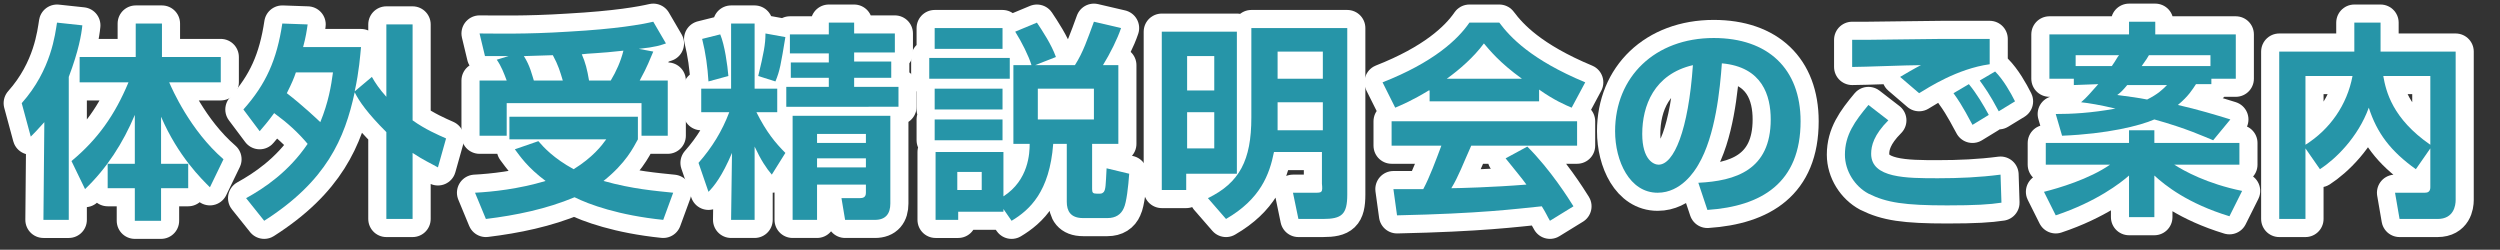 <?xml version="1.0" encoding="utf-8"?>
<!-- Generator: Adobe Illustrator 27.8.1, SVG Export Plug-In . SVG Version: 6.00 Build 0)  -->
<svg version="1.1" id="レイヤー_1" xmlns="http://www.w3.org/2000/svg" xmlns:xlink="http://www.w3.org/1999/xlink" x="0px"
	 y="0px" viewBox="0 0 276.3 27.6" style="enable-background:new 0 0 276.3 27.6;" xml:space="preserve">
<rect x="0" y="0" width="276.3" height="27.6" fill="#333333" stroke="none"/>
<style type="text/css">
	.st0{fill:#604D3F;}
	.st1{fill:none;stroke:#FFFFFF;stroke-width:4;stroke-linecap:round;stroke-linejoin:round;stroke-miterlimit:10;}
	.st2{fill:#2695A8;}
</style>
<g>
	<path class="st0" d="M4.9,13.5c-0.8,0.9-1.1,1.2-1.5,1.6l-1-3.7c3.3-3.7,3.7-7.7,3.9-8.9l2.8,0.3C9,3.8,8.7,5.6,7.6,8.5v15.8H4.8
		L4.9,13.5z M7.9,17.8c2.9-2.4,4.8-5.1,6.3-8.7H8.8V6.3H15V2.6h2.9v3.7h6.5v2.8h-5.7c0.3,0.7,2.3,5.3,6,8.5l-1.5,3.1
		c-0.9-0.9-3.5-3.4-5.4-7.8v5.2h3v2.7h-3v3.6h-2.9v-3.6h-3v-2.7h3v-5.4c-1.3,3.1-3.1,5.9-5.5,8.2L7.9,17.8z"/>
	<path class="st0" d="M26.9,12.1c2.5-2.8,3.7-5.5,4.3-9.5L34,2.7c-0.1,0.7-0.2,1.4-0.5,2.5h6.4c-0.1,1-0.2,2.6-0.7,4.9l1.9-1.6
		c0.4,0.7,0.8,1.3,1.6,2.2v-8h2.9v10.6c1.4,1,2.8,1.6,3.7,2l-0.9,3.2c-0.7-0.4-1.6-0.8-2.8-1.6v7.3h-2.9v-9.6
		c-2.1-2.1-3-3.4-3.5-4.4c-1.1,5.1-3.1,9.8-10,14.2l-2-2.5c2-1.1,4.7-2.9,6.8-6c-1.1-1.3-2.2-2.3-3.7-3.4c-0.8,1.1-1.1,1.4-1.6,2
		L26.9,12.1z M32.7,8c-0.2,0.6-0.4,1.1-1,2.3c1.7,1.3,3.5,3,3.7,3.2c0.9-2.2,1.2-4,1.4-5.5H32.7z"/>
	<path class="st0" d="M59.5,15.6c0.6,0.7,1.7,1.9,3.9,3.1c2.1-1.3,3.1-2.6,3.6-3.3H56.3v-2.5h14.2v2.5C70,16.3,69.2,18,66.7,20
		c3.2,0.9,5.8,1.1,7.7,1.3l-1.1,3c-4.9-0.5-8.2-1.7-9.8-2.5c-3.1,1.3-6.5,2-9.8,2.4l-1.2-2.9c1.9-0.1,4.8-0.4,7.8-1.3
		c-2-1.5-2.8-2.7-3.4-3.5L59.5,15.6z M56,8.9c-0.3-0.8-0.6-1.6-1.1-2.3l1.3-0.4c-0.4,0-2.4,0-2.6,0L53,3.7c1.8,0,5.1,0.1,9.8-0.2
		c5.4-0.3,8.1-0.8,9.4-1.1l1.4,2.4c-0.6,0.2-1.1,0.4-3,0.6l1.6,0.3c-0.9,2.2-1.1,2.4-1.5,3.2h3.1V15h-2.9v-3.6H56V15h-3V8.9H56z
		 M62.2,8.9c-0.3-1-0.5-1.7-1.1-2.8l-3.2,0.1c0.7,1.1,0.9,2.1,1.1,2.7H62.2z M67.5,8.9c0.6-1,1.1-2.1,1.4-3.3
		c-2.6,0.3-4,0.3-4.6,0.4c0.4,0.9,0.6,1.7,0.8,2.9H67.5z"/>
	<path class="st0" d="M80.9,16.9c-1.1,2.6-2,3.7-2.6,4.3L77.2,18c1.5-1.7,2.6-3.5,3.4-5.6h-3.1V9.8h3.3V2.6h2.6v7.2h2.5v2.6h-2.3
		c1.1,2.2,2.1,3.4,3.2,4.5l-1.5,2.4c-0.6-0.7-1.2-1.6-1.9-3.1v8.1h-2.6L80.9,16.9z M79.6,3.8c0.5,1.2,0.8,3.4,0.9,4.6L78.3,9
		c-0.1-1.6-0.3-3.1-0.7-4.7L79.6,3.8z M86.8,4.1c-0.5,3-0.6,3.7-1.1,4.9l-1.9-0.6c0.6-2.5,0.8-3.5,0.8-4.7L86.8,4.1z M91.6,2.5h2.8
		v1.2h4.5v2.1h-4.5v1h4.1v1.8h-4.1v1h4.9v2.2H86.9V9.6h4.7v-1h-4.2V6.9h4.2v-1h-4.3V3.8h4.3V2.5z M98.4,12.8v9.7
		c0,1.1-0.5,1.8-1.7,1.8h-3.3L93,21.9h2c0.4,0,0.7-0.1,0.7-0.6v-0.9h-5.4v3.9h-2.7V12.8L98.4,12.8z M90.3,14.8v1h5.4v-1H90.3z
		 M90.3,17.5v1h5.4v-1H90.3z"/>
	<path class="st0" d="M102.7,6.4h8.9v2.3h-8.9V6.4z M103.3,3.1h7.5v2.3h-7.5V3.1z M103.3,9.8h7.5v2.3h-7.5V9.8z M103.3,13.2h7.5v2.3
		h-7.5V13.2z M110.9,23.1v0.3h-5v0.9h-2.5v-7.5h7.5v4.9c2.8-1.8,2.9-4.8,2.9-5.8H112V7.2h2c-0.3-1-1.1-2.6-1.8-3.7l2.4-1
		c0.6,0.9,1.6,2.4,2.1,3.8l-2.3,0.9h4.4c0.9-1.4,1.4-2.9,2.1-4.8l3,0.7c-0.4,1.2-1.2,2.8-2,4.1h1.7v8.7h-2.9v5
		c0,0.4,0.1,0.5,0.5,0.5h0.4c0.2,0,0.3-0.1,0.4-0.2c0.2-0.3,0.2-0.7,0.3-2.6l2.5,0.6c-0.1,1.4-0.3,3.2-0.6,3.8
		c-0.3,0.7-0.9,1.1-1.8,1.1h-2.7c-1.4,0-1.8-0.8-1.8-1.8v-6.4h-1.5c-0.4,5.3-2.6,7.3-4.6,8.5L110.9,23.1z M105.8,19v2h2.7v-2H105.8z
		 M114.7,9.8v3.4h6.2V9.8L114.7,9.8z"/>
	<path class="st0" d="M136.7,3.5v15.7h-5.6V21h-2.7V3.5H136.7z M131.2,6.2V10h3V6.2H131.2z M131.2,12.4v4h3v-4H131.2z M148.9,3.1
		v18.4c0,2.2-0.6,2.7-2.7,2.7h-2.7l-0.6-2.9h2.4c0.8,0,0.9,0,0.8-1v-3.5h-5.3c-0.5,2.5-1.5,5.2-5.3,7.4l-2-2.3
		c3.5-1.7,4.8-4.2,4.8-8.9V3.1L148.9,3.1z M141.2,5.7v3h5v-3H141.2z M141.2,11.3v3.1h5v-3.1L141.2,11.3z"/>
	<path class="st0" d="M157.9,10c-1.8,1.1-3,1.6-3.7,1.9l-1.4-2.8c5.6-2.2,8.3-4.7,9.6-6.6h3.3c1.2,1.6,3.5,4.1,9.5,6.6l-1.5,2.8
		c-0.7-0.3-1.9-0.8-3.6-2v1.3H158V10H157.9z M171.3,24.4c-0.3-0.5-0.4-0.8-0.9-1.6c-3,0.3-6.7,0.8-16,1l-0.4-2.9c0.3,0,2.8,0,3.3,0
		c0.7-1.3,1.4-3.2,2-4.8h-5.5v-2.7h20.5v2.7h-11.7c-0.9,2-1.4,3.4-2.2,4.7c0.7,0,4.6-0.1,8.3-0.4c-0.5-0.7-1.1-1.4-2.3-2.9l2.4-1.3
		c2.6,2.6,4.6,5.8,5.1,6.6L171.3,24.4z M168.2,8.7c-2.5-1.8-3.6-3.2-4.2-3.9c-1.1,1.5-2.7,2.9-4.1,3.9H168.2z"/>
	<path class="st0" d="M187.7,20.2c4.1-0.2,8-1.4,8-7c0-2.6-0.9-5.8-5.4-6.2c-0.2,2.8-0.7,8-2.6,11.2c-0.4,0.7-1.9,3.1-4.5,3.1
		c-3.1,0-4.7-3.5-4.7-6.8c0-6,4.4-10.3,10.9-10.3c6,0,9.6,3.4,9.6,9.2c0,6.8-4.3,9.4-10.3,9.8L187.7,20.2z M181.5,14.8
		c0,2.9,1.3,3.4,1.8,3.4c1.7,0,3.3-3.8,3.8-11C182.8,8.2,181.5,11.7,181.5,14.8z"/>
	<path class="st0" d="M208.7,13.3c-1.6,1.6-1.9,2.8-1.9,3.7c0,2.7,3.9,2.7,7.4,2.7c2.3,0,4.6-0.1,6.9-0.4l0.1,3.1
		c-1.3,0.2-2.9,0.3-6,0.3c-4.7,0-6.7-0.3-8.7-1.3c-1.5-0.8-2.6-2.5-2.6-4.3c0-2.2,1.1-3.7,2.6-5.5L208.7,13.3z M219.9,7.1
		c-3.6,0.5-6.8,2.6-7.8,3.2L210,8.5c0.5-0.3,1.7-1,2.3-1.3c-1.5,0-6.3,0.2-7.6,0.2v-3c0.5,0,1.2,0,1.7,0c1.1,0,6.9-0.1,8.3-0.1
		c1.3,0,3.9,0,5.2,0V7.1z M218,13.8c-0.3-0.5-1-2-2.1-3.5l1.7-1c0.9,1.1,1.6,2.3,2.2,3.4L218,13.8z M220.9,12.3
		c-1-1.9-1.6-2.7-2.1-3.4l1.7-1c0.9,0.9,1.7,2.3,2.2,3.3L220.9,12.3z"/>
	<path class="st0" d="M225.9,21.2c1.6-0.4,5-1.4,7.3-3h-7.1v-2.4h9.2v-1.4h2.8v1.4h9.4v2.4h-7.2c1.1,0.7,3.6,2.1,7.5,2.9l-1.4,2.8
		c-4.6-1.4-7.1-3.4-8.3-4.5V24h-2.8v-4.6c-0.9,0.8-3.6,2.9-8.1,4.4L225.9,21.2z M229.2,9.4V8.7h-2.7V3.8h8.8V2.4h2.9v1.4h8.9v4.9
		h-2.7v0.6h-1.7c-0.4,0.6-0.8,1.3-2,2.3c2.2,0.5,4.2,1.1,5.8,1.6l-1.9,2.3c-1-0.4-2.9-1.3-6.5-2.3c-1.6,0.7-5.2,1.6-10.2,1.8
		l-0.7-2.4c1.7,0,3.9-0.1,6.6-0.6c-1.7-0.4-2.9-0.6-3.8-0.7c0.6-0.5,1.1-1.1,1.9-2L229.2,9.4z M233.4,7.3c0.5-0.7,0.6-1,0.8-1.2
		h-4.8v1.2H233.4z M235.1,9.4c-0.5,0.6-0.7,0.8-1.1,1.1c1.5,0.2,2.3,0.3,3.3,0.5c1.2-0.6,1.7-1.1,2.2-1.6H235.1z M244.3,7.3V6.1
		h-6.8c-0.1,0.2-0.3,0.5-0.8,1.2H244.3z"/>
	<path class="st0" d="M254.8,16.4v7.8h-2.9V5.7h8.3V2.5h2.9v3.2h8.3v16.4c0,0.6-0.2,2.1-2,2.1h-4.2l-0.5-2.9h3.3
		c0.3,0,0.6-0.1,0.6-0.6v-4.3l-1.6,2.3c-2.8-2-4.3-4-5.2-6.8c-1.2,3.3-3.7,5.7-5.4,6.8L254.8,16.4z M254.8,8.4V16
		c2.7-1.7,4.6-4.4,5.2-7.6H254.8z M268.6,8.4h-5.2c0.3,1.7,1,4.7,5.2,7.6V8.4z"/>
</g>
<g>
	<path class="st1" d="M4.9,13.5c-0.8,0.9-1.1,1.2-1.5,1.6l-1-3.7c3.3-3.7,3.7-7.7,3.9-8.9l2.8,0.3C9,3.8,8.7,5.6,7.6,8.5v15.8H4.8
		L4.9,13.5z M7.9,17.8c2.9-2.4,4.8-5.1,6.3-8.7H8.8V6.3H15V2.6h2.9v3.7h6.5v2.8h-5.7c0.3,0.7,2.3,5.3,6,8.5l-1.5,3.1
		c-0.9-0.9-3.5-3.4-5.4-7.8v5.2h3v2.7h-3v3.6h-2.9v-3.6h-3v-2.7h3v-5.4c-1.3,3.1-3.1,5.9-5.5,8.2L7.9,17.8z"/>
	<path class="st1" d="M26.9,12.1c2.5-2.8,3.7-5.5,4.3-9.5L34,2.7c-0.1,0.7-0.2,1.4-0.5,2.5h6.4c-0.1,1-0.2,2.6-0.7,4.9l1.9-1.6
		c0.4,0.7,0.8,1.3,1.6,2.2v-8h2.9v10.6c1.4,1,2.8,1.6,3.7,2l-0.9,3.2c-0.7-0.4-1.6-0.8-2.8-1.6v7.3h-2.9v-9.6
		c-2.1-2.1-3-3.4-3.5-4.4c-1.1,5.1-3.1,9.8-10,14.2l-2-2.5c2-1.1,4.7-2.9,6.8-6c-1.1-1.3-2.2-2.3-3.7-3.4c-0.8,1.1-1.1,1.4-1.6,2
		L26.9,12.1z M32.7,8c-0.2,0.6-0.4,1.1-1,2.3c1.7,1.3,3.5,3,3.7,3.2c0.9-2.2,1.2-4,1.4-5.5H32.7z"/>
	<path class="st1" d="M59.5,15.6c0.6,0.7,1.7,1.9,3.9,3.1c2.1-1.3,3.1-2.6,3.6-3.3H56.3v-2.5h14.2v2.5C70,16.3,69.2,18,66.7,20
		c3.2,0.9,5.8,1.1,7.7,1.3l-1.1,3c-4.9-0.5-8.2-1.7-9.8-2.5c-3.1,1.3-6.5,2-9.8,2.4l-1.2-2.9c1.9-0.1,4.8-0.4,7.8-1.3
		c-2-1.5-2.8-2.7-3.4-3.5L59.5,15.6z M56,8.9c-0.3-0.8-0.6-1.6-1.1-2.3l1.3-0.4c-0.4,0-2.4,0-2.6,0L53,3.7c1.8,0,5.1,0.1,9.8-0.2
		c5.4-0.3,8.1-0.8,9.4-1.1l1.4,2.4c-0.6,0.2-1.1,0.4-3,0.6l1.6,0.3c-0.9,2.2-1.1,2.4-1.5,3.2h3.1V15h-2.9v-3.6H56V15h-3V8.9H56z
		 M62.2,8.9c-0.3-1-0.5-1.7-1.1-2.8l-3.2,0.1c0.7,1.1,0.9,2.1,1.1,2.7H62.2z M67.5,8.9c0.6-1,1.1-2.1,1.4-3.3
		c-2.6,0.3-4,0.3-4.6,0.4c0.4,0.9,0.6,1.7,0.8,2.9H67.5z"/>
	<path class="st1" d="M80.9,16.9c-1.1,2.6-2,3.7-2.6,4.3L77.2,18c1.5-1.7,2.6-3.5,3.4-5.6h-3.1V9.8h3.3V2.6h2.6v7.2h2.5v2.6h-2.3
		c1.1,2.2,2.1,3.4,3.2,4.5l-1.5,2.4c-0.6-0.7-1.2-1.6-1.9-3.1v8.1h-2.6L80.9,16.9z M79.6,3.8c0.5,1.2,0.8,3.4,0.9,4.6L78.3,9
		c-0.1-1.6-0.3-3.1-0.7-4.7L79.6,3.8z M86.8,4.1c-0.5,3-0.6,3.7-1.1,4.9l-1.9-0.6c0.6-2.5,0.8-3.5,0.8-4.7L86.8,4.1z M91.6,2.5h2.8
		v1.2h4.5v2.1h-4.5v1h4.1v1.8h-4.1v1h4.9v2.2H86.9V9.6h4.7v-1h-4.2V6.9h4.2v-1h-4.3V3.8h4.3V2.5z M98.4,12.8v9.7
		c0,1.1-0.5,1.8-1.7,1.8h-3.3L93,21.9h2c0.4,0,0.7-0.1,0.7-0.6v-0.9h-5.4v3.9h-2.7V12.8L98.4,12.8z M90.3,14.8v1h5.4v-1H90.3z
		 M90.3,17.5v1h5.4v-1H90.3z"/>
	<path class="st1" d="M102.7,6.4h8.9v2.3h-8.9V6.4z M103.3,3.1h7.5v2.3h-7.5V3.1z M103.3,9.8h7.5v2.3h-7.5V9.8z M103.3,13.2h7.5v2.3
		h-7.5V13.2z M110.9,23.1v0.3h-5v0.9h-2.5v-7.5h7.5v4.9c2.8-1.8,2.9-4.8,2.9-5.8H112V7.2h2c-0.3-1-1.1-2.6-1.8-3.7l2.4-1
		c0.6,0.9,1.6,2.4,2.1,3.8l-2.3,0.9h4.4c0.9-1.4,1.4-2.9,2.1-4.8l3,0.7c-0.4,1.2-1.2,2.8-2,4.1h1.7v8.7h-2.9v5
		c0,0.4,0.1,0.5,0.5,0.5h0.4c0.2,0,0.3-0.1,0.4-0.2c0.2-0.3,0.2-0.7,0.3-2.6l2.5,0.6c-0.1,1.4-0.3,3.2-0.6,3.8
		c-0.3,0.7-0.9,1.1-1.8,1.1h-2.7c-1.4,0-1.8-0.8-1.8-1.8v-6.4h-1.5c-0.4,5.3-2.6,7.3-4.6,8.5L110.9,23.1z M105.8,19v2h2.7v-2H105.8z
		 M114.7,9.8v3.4h6.2V9.8L114.7,9.8z"/>
	<path class="st1" d="M136.7,3.5v15.7h-5.6V21h-2.7V3.5H136.7z M131.2,6.2V10h3V6.2H131.2z M131.2,12.4v4h3v-4H131.2z M148.9,3.1
		v18.4c0,2.2-0.6,2.7-2.7,2.7h-2.7l-0.6-2.9h2.4c0.8,0,0.9,0,0.8-1v-3.5h-5.3c-0.5,2.5-1.5,5.2-5.3,7.4l-2-2.3
		c3.5-1.7,4.8-4.2,4.8-8.9V3.1L148.9,3.1z M141.2,5.7v3h5v-3H141.2z M141.2,11.3v3.1h5v-3.1L141.2,11.3z"/>
	<path class="st1" d="M157.9,10c-1.8,1.1-3,1.6-3.7,1.9l-1.4-2.8c5.6-2.2,8.3-4.7,9.6-6.6h3.3c1.2,1.6,3.5,4.1,9.5,6.6l-1.5,2.8
		c-0.7-0.3-1.9-0.8-3.6-2v1.3H158V10H157.9z M171.3,24.4c-0.3-0.5-0.4-0.8-0.9-1.6c-3,0.3-6.7,0.8-16,1l-0.4-2.9c0.3,0,2.8,0,3.3,0
		c0.7-1.3,1.4-3.2,2-4.8h-5.5v-2.7h20.5v2.7h-11.7c-0.9,2-1.4,3.4-2.2,4.7c0.7,0,4.6-0.1,8.3-0.4c-0.5-0.7-1.1-1.4-2.3-2.9l2.4-1.3
		c2.6,2.6,4.6,5.8,5.1,6.6L171.3,24.4z M168.2,8.7c-2.5-1.8-3.6-3.2-4.2-3.9c-1.1,1.5-2.7,2.9-4.1,3.9H168.2z"/>
	<path class="st1" d="M187.7,20.2c4.1-0.2,8-1.4,8-7c0-2.6-0.9-5.8-5.4-6.2c-0.2,2.8-0.7,8-2.6,11.2c-0.4,0.7-1.9,3.1-4.5,3.1
		c-3.1,0-4.7-3.5-4.7-6.8c0-6,4.4-10.3,10.9-10.3c6,0,9.6,3.4,9.6,9.2c0,6.8-4.3,9.4-10.3,9.8L187.7,20.2z M181.5,14.8
		c0,2.9,1.3,3.4,1.8,3.4c1.7,0,3.3-3.8,3.8-11C182.8,8.2,181.5,11.7,181.5,14.8z"/>
	<path class="st1" d="M208.7,13.3c-1.6,1.6-1.9,2.8-1.9,3.7c0,2.7,3.9,2.7,7.4,2.7c2.3,0,4.6-0.1,6.9-0.4l0.1,3.1
		c-1.3,0.2-2.9,0.3-6,0.3c-4.7,0-6.7-0.3-8.7-1.3c-1.5-0.8-2.6-2.5-2.6-4.3c0-2.2,1.1-3.7,2.6-5.5L208.7,13.3z M219.9,7.1
		c-3.6,0.5-6.8,2.6-7.8,3.2L210,8.5c0.5-0.3,1.7-1,2.3-1.3c-1.5,0-6.3,0.2-7.6,0.2v-3c0.5,0,1.2,0,1.7,0c1.1,0,6.9-0.1,8.3-0.1
		c1.3,0,3.9,0,5.2,0V7.1z M218,13.8c-0.3-0.5-1-2-2.1-3.5l1.7-1c0.9,1.1,1.6,2.3,2.2,3.4L218,13.8z M220.9,12.3
		c-1-1.9-1.6-2.7-2.1-3.4l1.7-1c0.9,0.9,1.7,2.3,2.2,3.3L220.9,12.3z"/>
	<path class="st1" d="M225.9,21.2c1.6-0.4,5-1.4,7.3-3h-7.1v-2.4h9.2v-1.4h2.8v1.4h9.4v2.4h-7.2c1.1,0.7,3.6,2.1,7.5,2.9l-1.4,2.8
		c-4.6-1.4-7.1-3.4-8.3-4.5V24h-2.8v-4.6c-0.9,0.8-3.6,2.9-8.1,4.4L225.9,21.2z M229.2,9.4V8.7h-2.7V3.8h8.8V2.4h2.9v1.4h8.9v4.9
		h-2.7v0.6h-1.7c-0.4,0.6-0.8,1.3-2,2.3c2.2,0.5,4.2,1.1,5.8,1.6l-1.9,2.3c-1-0.4-2.9-1.3-6.5-2.3c-1.6,0.7-5.2,1.6-10.2,1.8
		l-0.7-2.4c1.7,0,3.9-0.1,6.6-0.6c-1.7-0.4-2.9-0.6-3.8-0.7c0.6-0.5,1.1-1.1,1.9-2L229.2,9.4z M233.4,7.3c0.5-0.7,0.6-1,0.8-1.2
		h-4.8v1.2H233.4z M235.1,9.4c-0.5,0.6-0.7,0.8-1.1,1.1c1.5,0.2,2.3,0.3,3.3,0.5c1.2-0.6,1.7-1.1,2.2-1.6H235.1z M244.3,7.3V6.1
		h-6.8c-0.1,0.2-0.3,0.5-0.8,1.2H244.3z"/>
	<path class="st1" d="M254.8,16.4v7.8h-2.9V5.7h8.3V2.5h2.9v3.2h8.3v16.4c0,0.6-0.2,2.1-2,2.1h-4.2l-0.5-2.9h3.3
		c0.3,0,0.6-0.1,0.6-0.6v-4.3l-1.6,2.3c-2.8-2-4.3-4-5.2-6.8c-1.2,3.3-3.7,5.7-5.4,6.8L254.8,16.4z M254.8,8.4V16
		c2.7-1.7,4.6-4.4,5.2-7.6H254.8z M268.6,8.4h-5.2c0.3,1.7,1,4.7,5.2,7.6V8.4z"/>
</g>
<g>
	<path class="st2" d="M4.9,13.5c-0.8,0.9-1.1,1.2-1.5,1.6l-1-3.7c3.3-3.7,3.7-7.7,3.9-8.9l2.8,0.3C9,3.8,8.7,5.6,7.6,8.5v15.8H4.8
		L4.9,13.5z M7.9,17.8c2.9-2.4,4.8-5.1,6.3-8.7H8.8V6.3H15V2.6h2.9v3.7h6.5v2.8h-5.7c0.3,0.7,2.3,5.3,6,8.5l-1.5,3.1
		c-0.9-0.9-3.5-3.4-5.4-7.8v5.2h3v2.7h-3v3.6h-2.9v-3.6h-3v-2.7h3v-5.4c-1.3,3.1-3.1,5.9-5.5,8.2L7.9,17.8z"/>
	<path class="st2" d="M26.9,12.1c2.5-2.8,3.7-5.5,4.3-9.5L34,2.7c-0.1,0.7-0.2,1.4-0.5,2.5h6.4c-0.1,1-0.2,2.6-0.7,4.9l1.9-1.6
		c0.4,0.7,0.8,1.3,1.6,2.2v-8h2.9v10.6c1.4,1,2.8,1.6,3.7,2l-0.9,3.2c-0.7-0.4-1.6-0.8-2.8-1.6v7.3h-2.9v-9.6
		c-2.1-2.1-3-3.4-3.5-4.4c-1.1,5.1-3.1,9.8-10,14.2l-2-2.5c2-1.1,4.7-2.9,6.8-6c-1.1-1.3-2.2-2.3-3.7-3.4c-0.8,1.1-1.1,1.4-1.6,2
		L26.9,12.1z M32.7,8c-0.2,0.6-0.4,1.1-1,2.3c1.7,1.3,3.5,3,3.7,3.2c0.9-2.2,1.2-4,1.4-5.5H32.7z"/>
	<path class="st2" d="M59.5,15.6c0.6,0.7,1.7,1.9,3.9,3.1c2.1-1.3,3.1-2.6,3.6-3.3H56.3v-2.5h14.2v2.5C70,16.3,69.2,18,66.7,20
		c3.2,0.9,5.8,1.1,7.7,1.3l-1.1,3c-4.9-0.5-8.2-1.7-9.8-2.5c-3.1,1.3-6.5,2-9.8,2.4l-1.2-2.9c1.9-0.1,4.8-0.4,7.8-1.3
		c-2-1.5-2.8-2.7-3.4-3.5L59.5,15.6z M56,8.9c-0.3-0.8-0.6-1.6-1.1-2.3l1.3-0.4c-0.4,0-2.4,0-2.6,0L53,3.7c1.8,0,5.1,0.1,9.8-0.2
		c5.4-0.3,8.1-0.8,9.4-1.1l1.4,2.4c-0.6,0.2-1.1,0.4-3,0.6l1.6,0.3c-0.9,2.2-1.1,2.4-1.5,3.2h3.1V15h-2.9v-3.6H56V15h-3V8.9H56z
		 M62.2,8.9c-0.3-1-0.5-1.7-1.1-2.8l-3.2,0.1c0.7,1.1,0.9,2.1,1.1,2.7H62.2z M67.5,8.9c0.6-1,1.1-2.1,1.4-3.3
		c-2.6,0.3-4,0.3-4.6,0.4c0.4,0.9,0.6,1.7,0.8,2.9H67.5z"/>
	<path class="st2" d="M80.9,16.9c-1.1,2.6-2,3.7-2.6,4.3L77.2,18c1.5-1.7,2.6-3.5,3.4-5.6h-3.1V9.8h3.3V2.6h2.6v7.2h2.5v2.6h-2.3
		c1.1,2.2,2.1,3.4,3.2,4.5l-1.5,2.4c-0.6-0.7-1.2-1.6-1.9-3.1v8.1h-2.6L80.9,16.9z M79.6,3.8c0.5,1.2,0.8,3.4,0.9,4.6L78.3,9
		c-0.1-1.6-0.3-3.1-0.7-4.7L79.6,3.8z M86.8,4.1c-0.5,3-0.6,3.7-1.1,4.9l-1.9-0.6c0.6-2.5,0.8-3.5,0.8-4.7L86.8,4.1z M91.6,2.5h2.8
		v1.2h4.5v2.1h-4.5v1h4.1v1.8h-4.1v1h4.9v2.2H86.9V9.6h4.7v-1h-4.2V6.9h4.2v-1h-4.3V3.8h4.3V2.5z M98.4,12.8v9.7
		c0,1.1-0.5,1.8-1.7,1.8h-3.3L93,21.9h2c0.4,0,0.7-0.1,0.7-0.6v-0.9h-5.4v3.9h-2.7V12.8L98.4,12.8z M90.3,14.8v1h5.4v-1H90.3z
		 M90.3,17.5v1h5.4v-1H90.3z"/>
	<path class="st2" d="M102.7,6.4h8.9v2.3h-8.9V6.4z M103.3,3.1h7.5v2.3h-7.5V3.1z M103.3,9.8h7.5v2.3h-7.5V9.8z M103.3,13.2h7.5v2.3
		h-7.5V13.2z M110.9,23.1v0.3h-5v0.9h-2.5v-7.5h7.5v4.9c2.8-1.8,2.9-4.8,2.9-5.8H112V7.2h2c-0.3-1-1.1-2.6-1.8-3.7l2.4-1
		c0.6,0.9,1.6,2.4,2.1,3.8l-2.3,0.9h4.4c0.9-1.4,1.4-2.9,2.1-4.8l3,0.7c-0.4,1.2-1.2,2.8-2,4.1h1.7v8.7h-2.9v5
		c0,0.4,0.1,0.5,0.5,0.5h0.4c0.2,0,0.3-0.1,0.4-0.2c0.2-0.3,0.2-0.7,0.3-2.6l2.5,0.6c-0.1,1.4-0.3,3.2-0.6,3.8
		c-0.3,0.7-0.9,1.1-1.8,1.1h-2.7c-1.4,0-1.8-0.8-1.8-1.8v-6.4h-1.5c-0.4,5.3-2.6,7.3-4.6,8.5L110.9,23.1z M105.8,19v2h2.7v-2H105.8z
		 M114.7,9.8v3.4h6.2V9.8L114.7,9.8z"/>
	<path class="st2" d="M136.7,3.5v15.7h-5.6V21h-2.7V3.5H136.7z M131.2,6.2V10h3V6.2H131.2z M131.2,12.4v4h3v-4H131.2z M148.9,3.1
		v18.4c0,2.2-0.6,2.7-2.7,2.7h-2.7l-0.6-2.9h2.4c0.8,0,0.9,0,0.8-1v-3.5h-5.3c-0.5,2.5-1.5,5.2-5.3,7.4l-2-2.3
		c3.5-1.7,4.8-4.2,4.8-8.9V3.1L148.9,3.1z M141.2,5.7v3h5v-3H141.2z M141.2,11.3v3.1h5v-3.1L141.2,11.3z"/>
	<path class="st2" d="M157.9,10c-1.8,1.1-3,1.6-3.7,1.9l-1.4-2.8c5.6-2.2,8.3-4.7,9.6-6.6h3.3c1.2,1.6,3.5,4.1,9.5,6.6l-1.5,2.8
		c-0.7-0.3-1.9-0.8-3.6-2v1.3H158V10H157.9z M171.3,24.4c-0.3-0.5-0.4-0.8-0.9-1.6c-3,0.3-6.7,0.8-16,1l-0.4-2.9c0.3,0,2.8,0,3.3,0
		c0.7-1.3,1.4-3.2,2-4.8h-5.5v-2.7h20.5v2.7h-11.7c-0.9,2-1.4,3.4-2.2,4.7c0.7,0,4.6-0.1,8.3-0.4c-0.5-0.7-1.1-1.4-2.3-2.9l2.4-1.3
		c2.6,2.6,4.6,5.8,5.1,6.6L171.3,24.4z M168.2,8.7c-2.5-1.8-3.6-3.2-4.2-3.9c-1.1,1.5-2.7,2.9-4.1,3.9H168.2z"/>
	<path class="st2" d="M187.7,20.2c4.1-0.2,8-1.4,8-7c0-2.6-0.9-5.8-5.4-6.2c-0.2,2.8-0.7,8-2.6,11.2c-0.4,0.7-1.9,3.1-4.5,3.1
		c-3.1,0-4.7-3.5-4.7-6.8c0-6,4.4-10.3,10.9-10.3c6,0,9.6,3.4,9.6,9.2c0,6.8-4.3,9.4-10.3,9.8L187.7,20.2z M181.5,14.8
		c0,2.9,1.3,3.4,1.8,3.4c1.7,0,3.3-3.8,3.8-11C182.8,8.2,181.5,11.7,181.5,14.8z"/>
	<path class="st2" d="M208.7,13.3c-1.6,1.6-1.9,2.8-1.9,3.7c0,2.7,3.9,2.7,7.4,2.7c2.3,0,4.6-0.1,6.9-0.4l0.1,3.1
		c-1.3,0.2-2.9,0.3-6,0.3c-4.7,0-6.7-0.3-8.7-1.3c-1.5-0.8-2.6-2.5-2.6-4.3c0-2.2,1.1-3.7,2.6-5.5L208.7,13.3z M219.9,7.1
		c-3.6,0.5-6.8,2.6-7.8,3.2L210,8.5c0.5-0.3,1.7-1,2.3-1.3c-1.5,0-6.3,0.2-7.6,0.2v-3c0.5,0,1.2,0,1.7,0c1.1,0,6.9-0.1,8.3-0.1
		c1.3,0,3.9,0,5.2,0V7.1z M218,13.8c-0.3-0.5-1-2-2.1-3.5l1.7-1c0.9,1.1,1.6,2.3,2.2,3.4L218,13.8z M220.9,12.3
		c-1-1.9-1.6-2.7-2.1-3.4l1.7-1c0.9,0.9,1.7,2.3,2.2,3.3L220.9,12.3z"/>
	<path class="st2" d="M225.9,21.2c1.6-0.4,5-1.4,7.3-3h-7.1v-2.4h9.2v-1.4h2.8v1.4h9.4v2.4h-7.2c1.1,0.7,3.6,2.1,7.5,2.9l-1.4,2.8
		c-4.6-1.4-7.1-3.4-8.3-4.5V24h-2.8v-4.6c-0.9,0.8-3.6,2.9-8.1,4.4L225.9,21.2z M229.2,9.4V8.7h-2.7V3.8h8.8V2.4h2.9v1.4h8.9v4.9
		h-2.7v0.6h-1.7c-0.4,0.6-0.8,1.3-2,2.3c2.2,0.5,4.2,1.1,5.8,1.6l-1.9,2.3c-1-0.4-2.9-1.3-6.5-2.3c-1.6,0.7-5.2,1.6-10.2,1.8
		l-0.7-2.4c1.7,0,3.9-0.1,6.6-0.6c-1.7-0.4-2.9-0.6-3.8-0.7c0.6-0.5,1.1-1.1,1.9-2L229.2,9.4z M233.4,7.3c0.5-0.7,0.6-1,0.8-1.2
		h-4.8v1.2H233.4z M235.1,9.4c-0.5,0.6-0.7,0.8-1.1,1.1c1.5,0.2,2.3,0.3,3.3,0.5c1.2-0.6,1.7-1.1,2.2-1.6H235.1z M244.3,7.3V6.1
		h-6.8c-0.1,0.2-0.3,0.5-0.8,1.2H244.3z"/>
	<path class="st2" d="M254.8,16.4v7.8h-2.9V5.7h8.3V2.5h2.9v3.2h8.3v16.4c0,0.6-0.2,2.1-2,2.1h-4.2l-0.5-2.9h3.3
		c0.3,0,0.6-0.1,0.6-0.6v-4.3l-1.6,2.3c-2.8-2-4.3-4-5.2-6.8c-1.2,3.3-3.7,5.7-5.4,6.8L254.8,16.4z M254.8,8.4V16
		c2.7-1.7,4.6-4.4,5.2-7.6H254.8z M268.6,8.4h-5.2c0.3,1.7,1,4.7,5.2,7.6V8.4z"/>
</g>
</svg>
